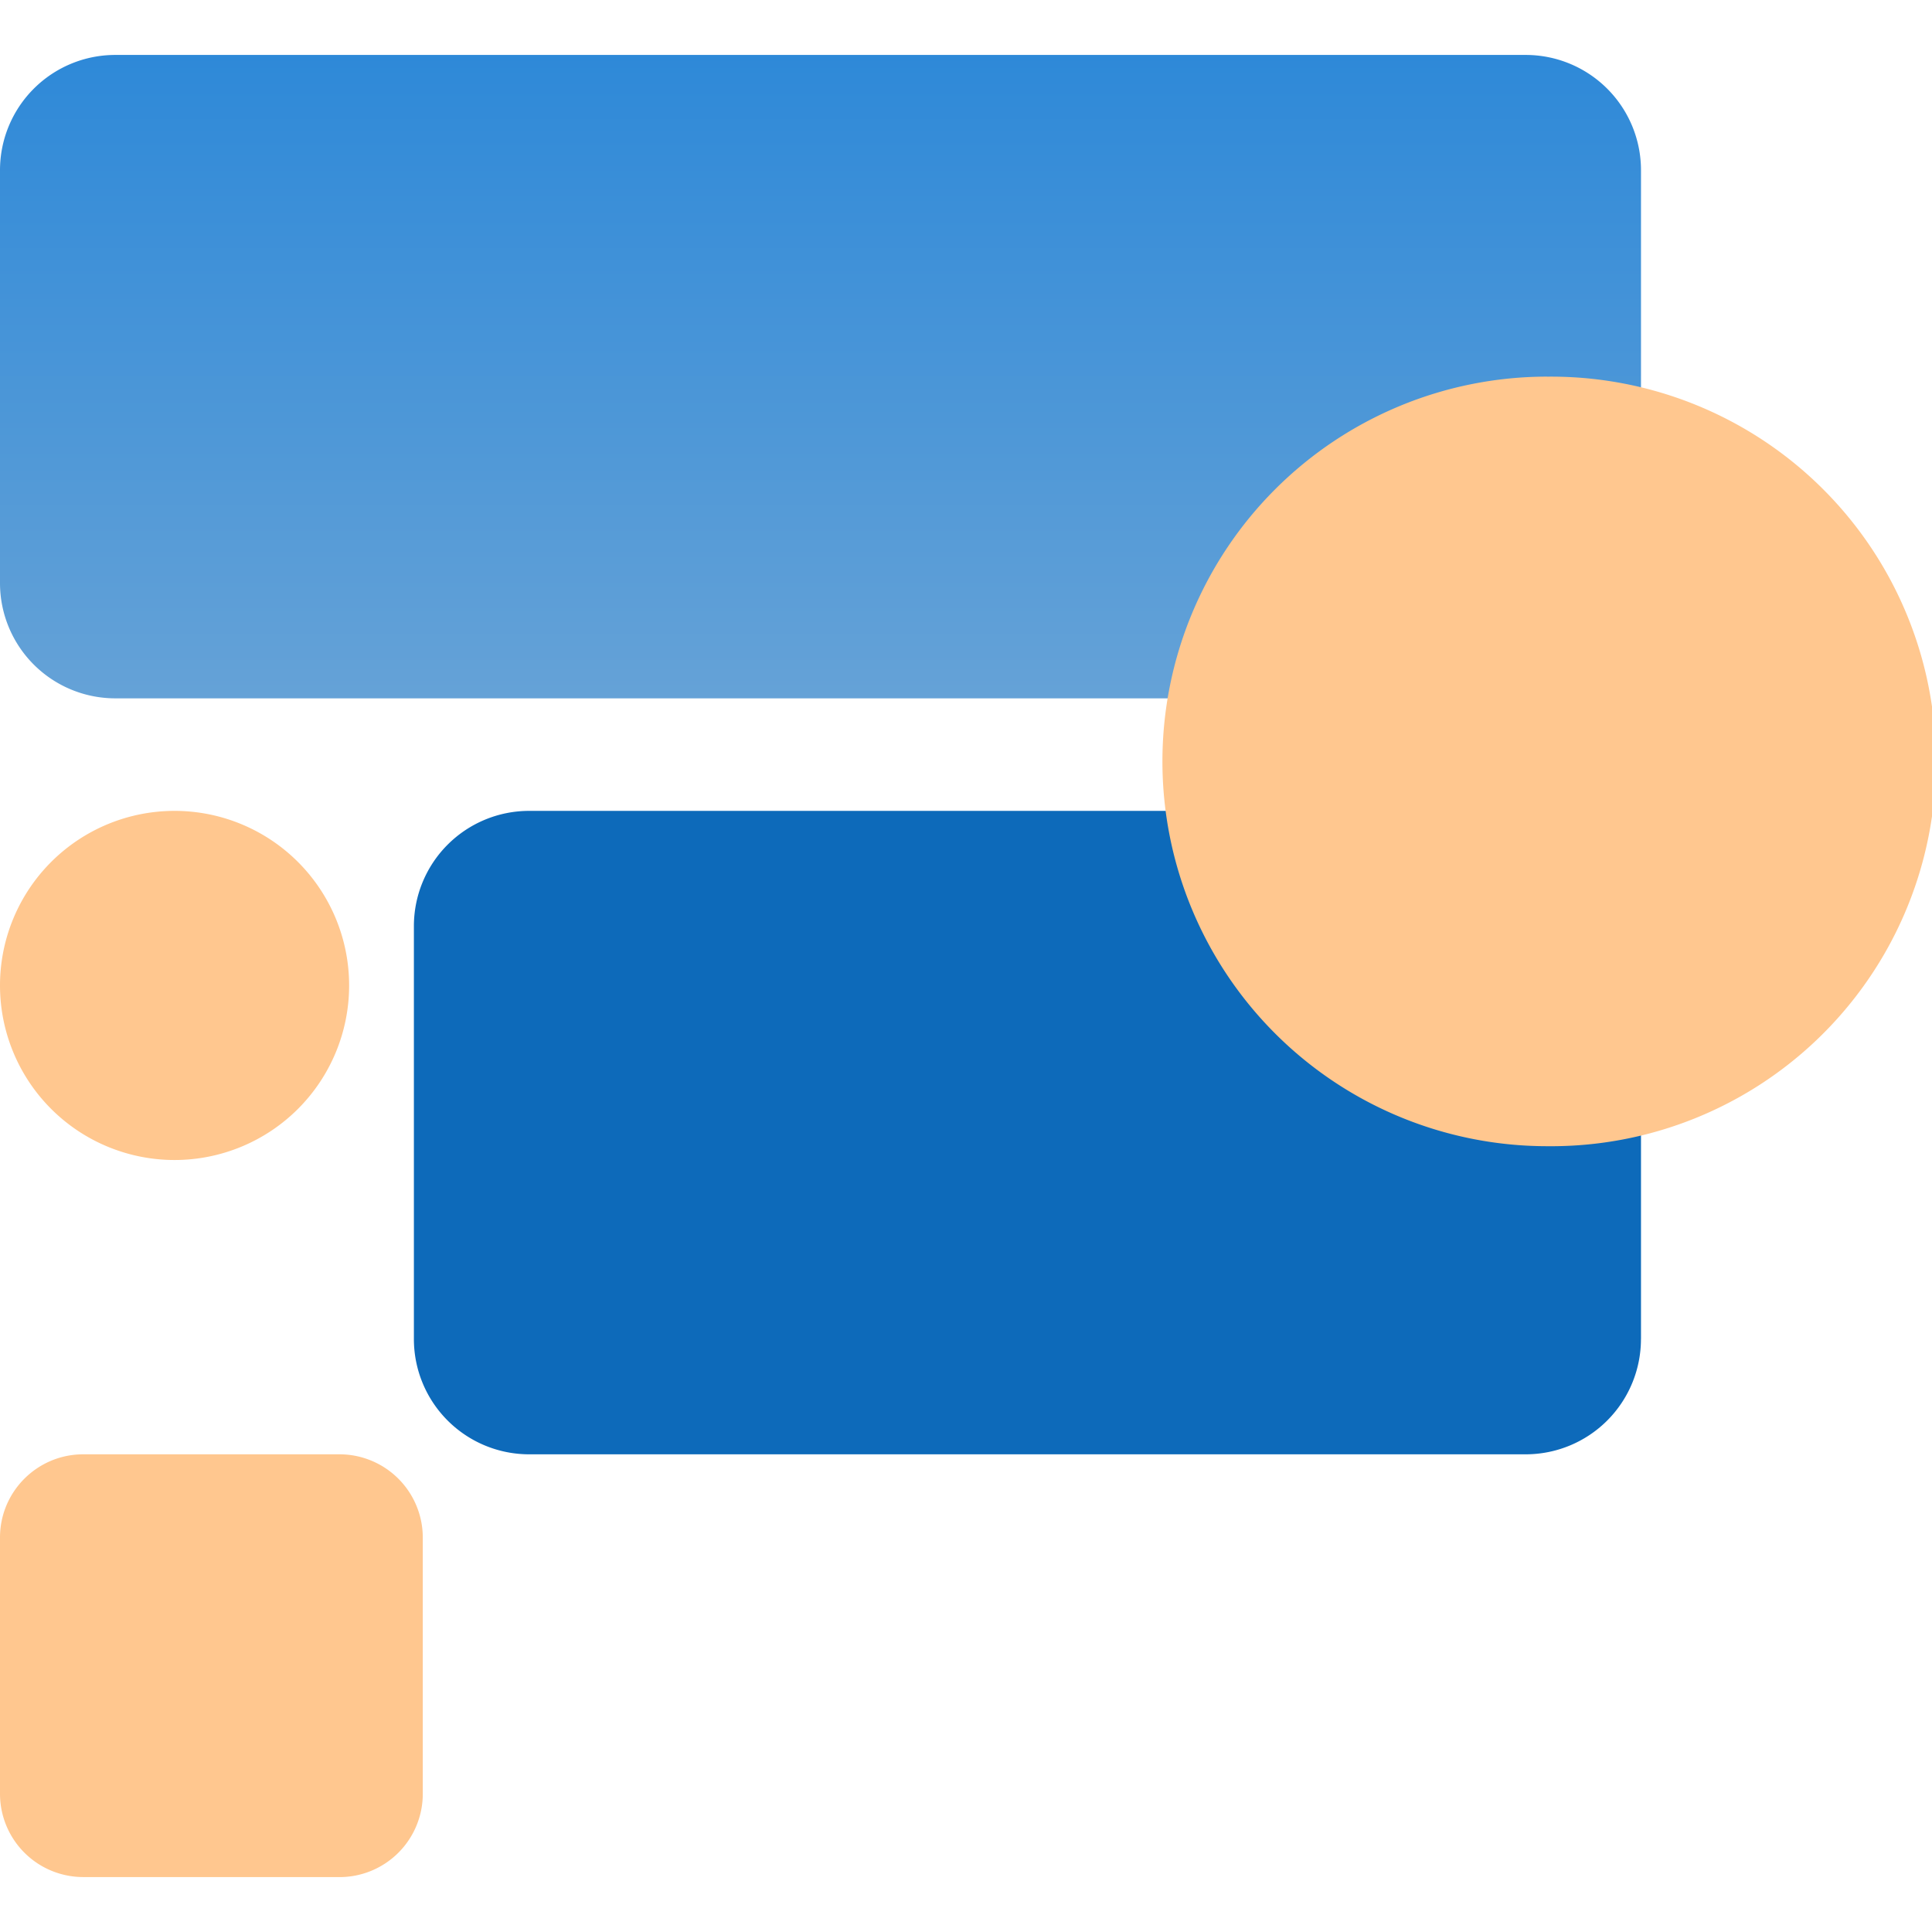 <svg width="48" height="48" viewBox="0 0 48 48" fill="none" xmlns="http://www.w3.org/2000/svg"><path d="M40.77 14.487V4.229a2.864 2.864 0 0 0-2.864-2.864H2.864A2.864 2.864 0 0 0 0 4.229v10.258a2.864 2.864 0 0 0 2.864 2.863h35.042a2.864 2.864 0 0 0 2.863-2.863Z" fill="url(#a)"/><path d="M40.77 33.268V23.01a2.864 2.864 0 0 0-2.864-2.864H13.147a2.864 2.864 0 0 0-2.864 2.864v10.258a2.864 2.864 0 0 0 2.864 2.864h24.759a2.864 2.864 0 0 0 2.863-2.864Z" fill="#0D6ABA"/><path d="M38.44 9.358a9.56 9.56 0 1 1 0 19.119 9.56 9.56 0 0 1 0-19.12ZM4.337 20.146a4.337 4.337 0 1 1 0 8.674 4.337 4.337 0 0 1 0-8.674Zm4.098 26.489H2.069A2.069 2.069 0 0 1 0 44.566V38.2c0-1.142.926-2.068 2.069-2.068h6.366a2.07 2.07 0 0 1 2.069 2.069v6.365a2.069 2.069 0 0 1-2.07 2.07Z" fill="#FFC78F"/><defs><linearGradient id="a" x1="20.385" y1="1.365" x2="20.385" y2="17.35" gradientUnits="userSpaceOnUse"><stop stop-color="#2E89D8"/><stop offset="1" stop-color="#65A2D7"/></linearGradient></defs></svg>
